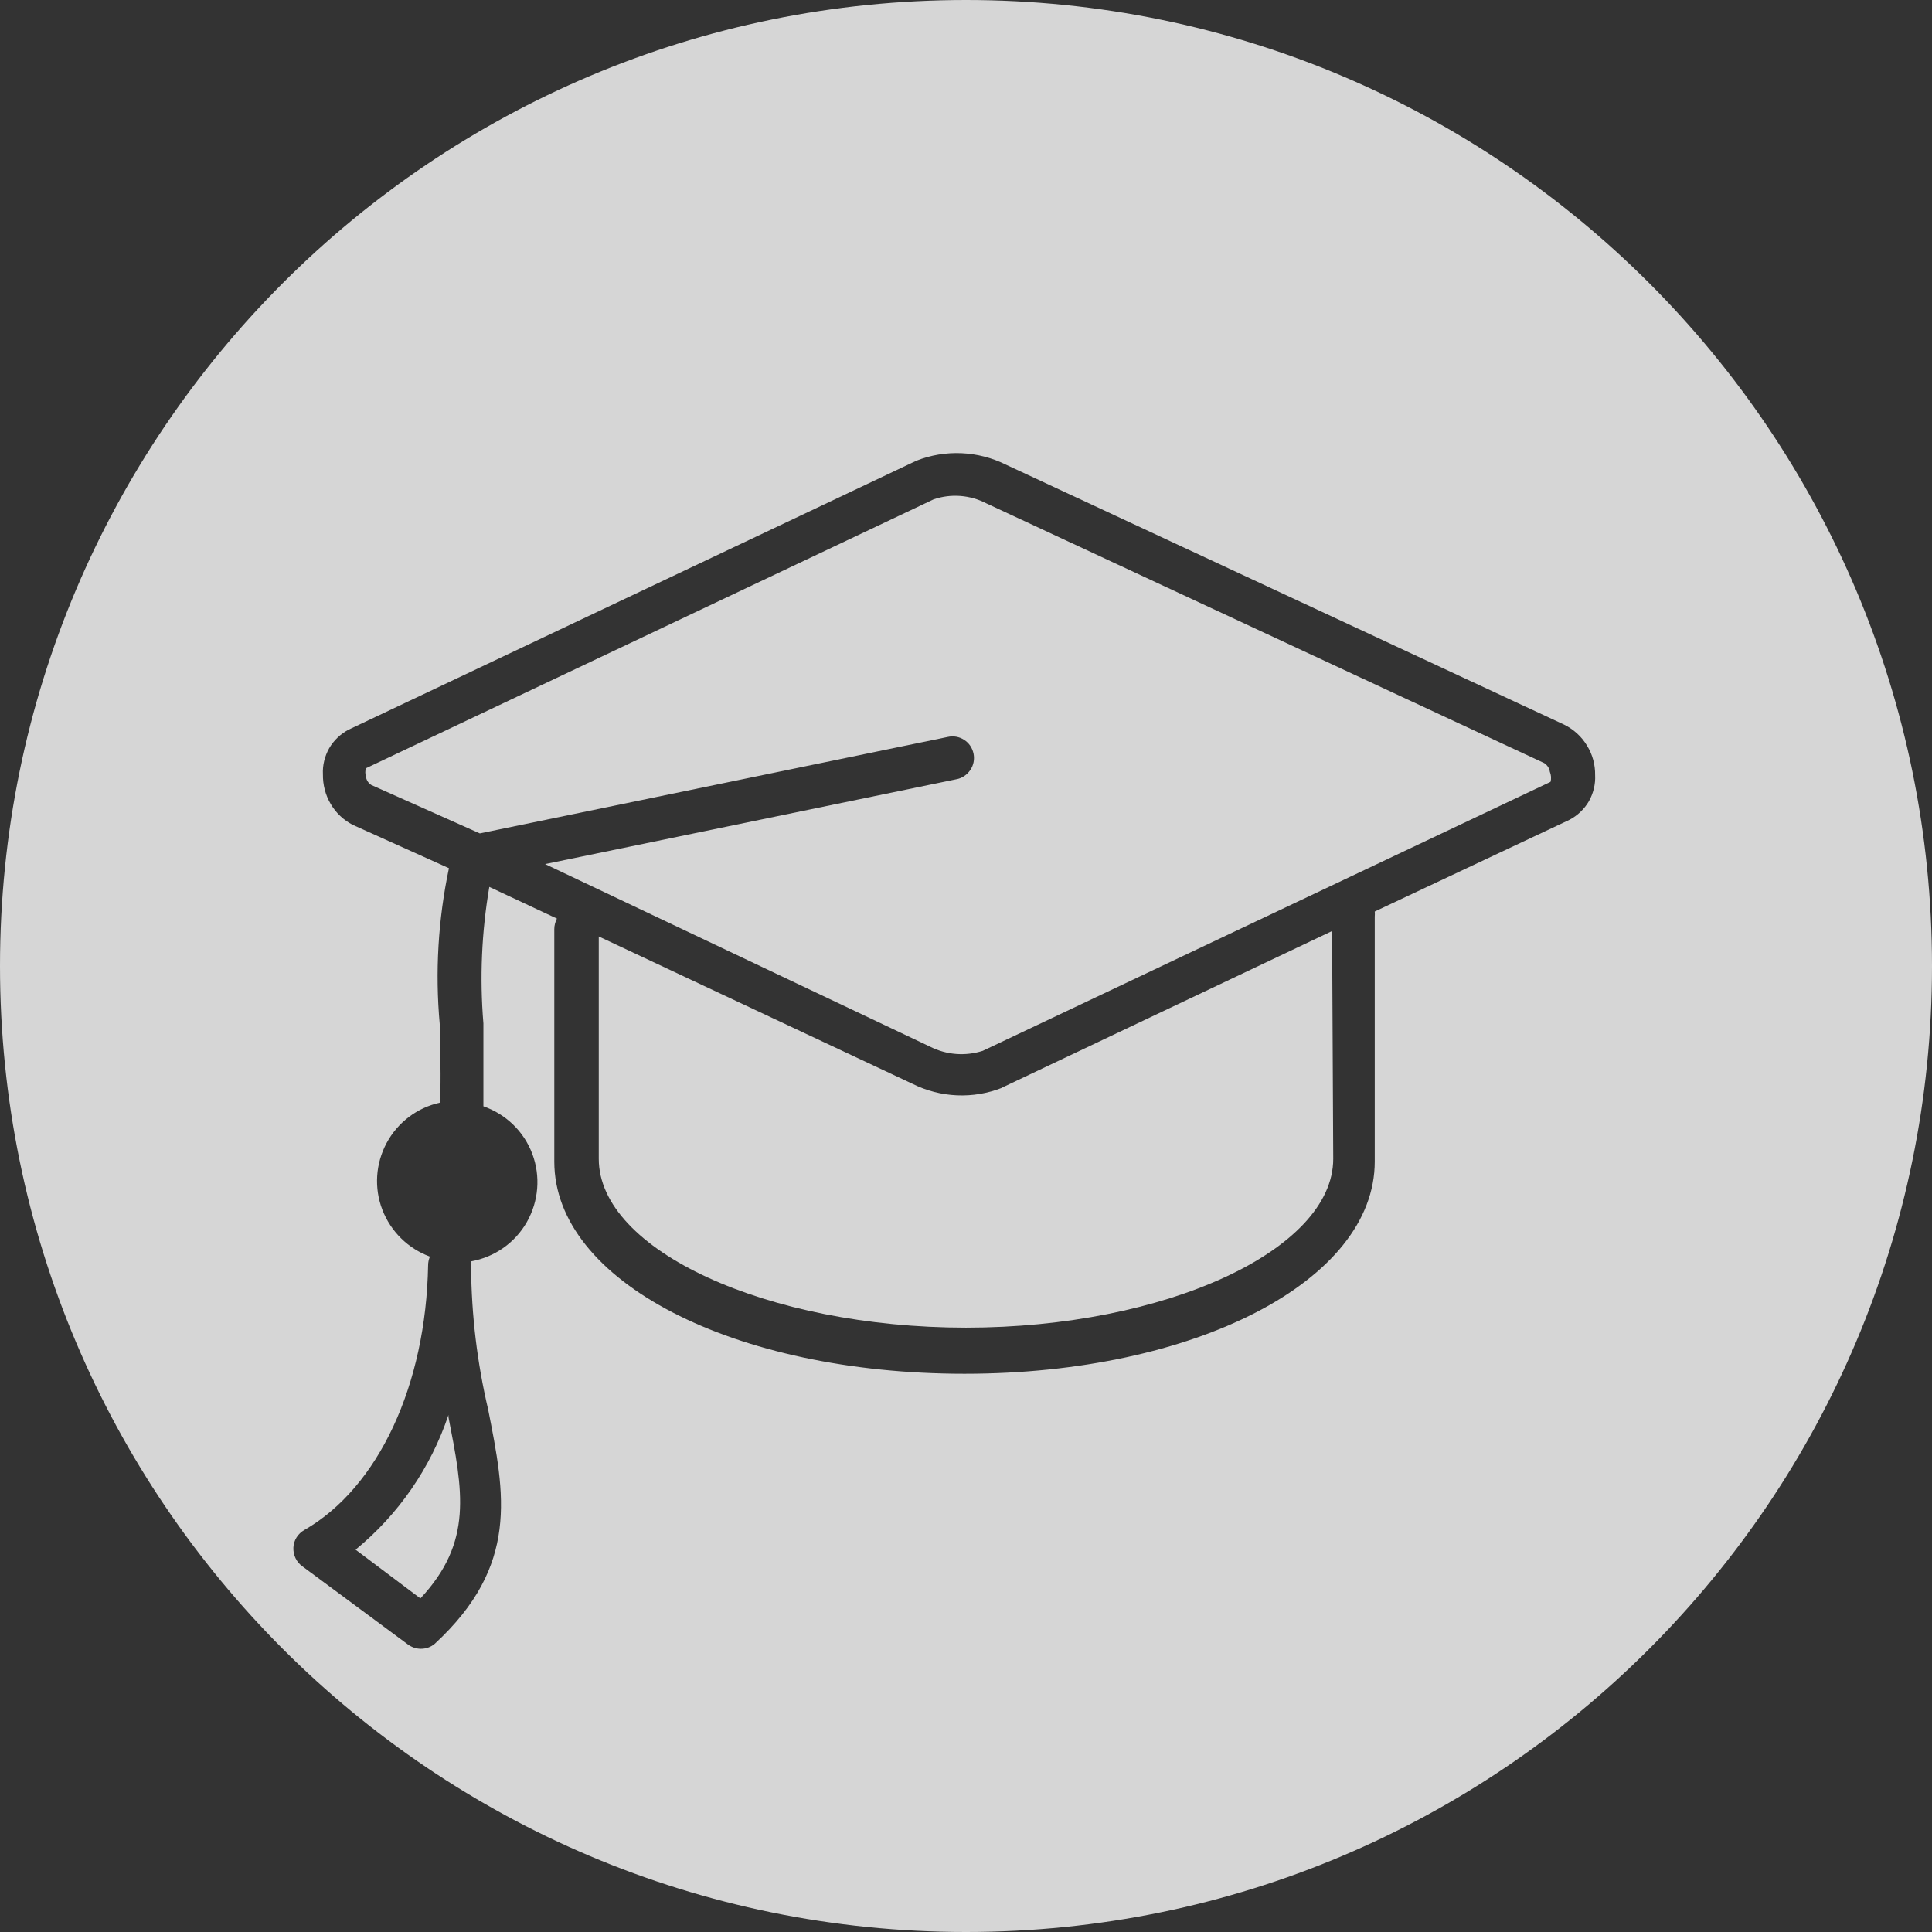 <svg xmlns="http://www.w3.org/2000/svg" id="Capa_2" viewBox="0 0 117.74 117.74"><rect x="0" y="0" width="117.74" height="117.74" fill="#333333" stroke="none"/><defs><style>.cls-1{opacity:.8;}.cls-2{fill:#fff;stroke-width:0px;}</style></defs><g id="Capa_1-2"><g class="cls-1"><path class="cls-2" d="M58.87,0C26.36,0,0,26.36,0,58.87s26.36,58.87,58.87,58.87,58.87-26.36,58.87-58.87S91.38,0,58.87,0ZM96.83,48.83c-.28.48-.69.87-1.18,1.13l-11.87,5.59c.01.1.01.21,0,.31v14.93c0,7.25-10.93,12.93-25,12.93s-25-5.64-25-12.93v-14.17c0-.22.06-.44.16-.64l-4.12-1.93c-.47,2.75-.59,5.54-.36,8.32v4.9s0,.1,0,.15c1.38.48,2.47,1.54,2.98,2.9.51,1.36.39,2.88-.33,4.15s-1.97,2.14-3.4,2.4c.02.11.02.23,0,.34.02,2.93.37,5.84,1.04,8.69h0c1.02,5.17,1.91,9.51-3.26,14.28-.24.2-.53.3-.84.3s-.6-.11-.84-.3l-6.39-4.73c-.36-.26-.56-.69-.54-1.14s.28-.85.67-1.07c4.53-2.6,7.41-8.85,7.54-16.13,0-.18.04-.36.11-.53-1.33-.49-2.39-1.53-2.9-2.86s-.41-2.81.26-4.06c.67-1.25,1.85-2.15,3.24-2.46h0c.11-1.58,0-3.21,0-4.77-.29-3.19-.1-6.4.56-9.52h0s-5.86-2.64-5.86-2.64c-.56-.29-1.03-.73-1.35-1.28-.32-.54-.48-1.17-.47-1.8-.03-.55.11-1.11.38-1.59.28-.48.69-.87,1.18-1.13l34.6-16.39c1.77-.7,3.76-.61,5.47.24l34.01,15.84h0c.57.28,1.06.72,1.39,1.27.34.54.51,1.17.5,1.81.03.55-.11,1.11-.38,1.59Z"></path><path class="cls-2" d="M94.14,46.52l-34.02-15.84c-1-.52-2.16-.61-3.22-.25l-34.6,16.39c-.05.16-.05.33,0,.49.02.22.14.41.33.53l6.61,2.95,28.52-5.88c.35-.08.71-.01,1,.18.3.19.5.5.57.84.07.35,0,.71-.2,1-.2.29-.5.5-.85.56l-25.06,5.17,23.47,11.13c.99.5,2.14.59,3.2.25l34.6-16.39h0c.06-.2.04-.42-.04-.62-.03-.21-.15-.4-.33-.51Z"></path><path class="cls-2" d="M61.07,66.29c-1.77.7-3.76.61-5.46-.24l-19.12-8.98v13.55c0,5.57,10.25,10.29,22.38,10.29s22.38-4.72,22.38-10.29l-.07-13.88-20.11,9.54Z"></path><path class="cls-2" d="M27.33,86.23c-1.08,3.22-3.04,6.06-5.66,8.21l3.95,2.97h0c3.22-3.44,2.59-6.54,1.71-11.05v-.13Z"></path></g></g></svg>